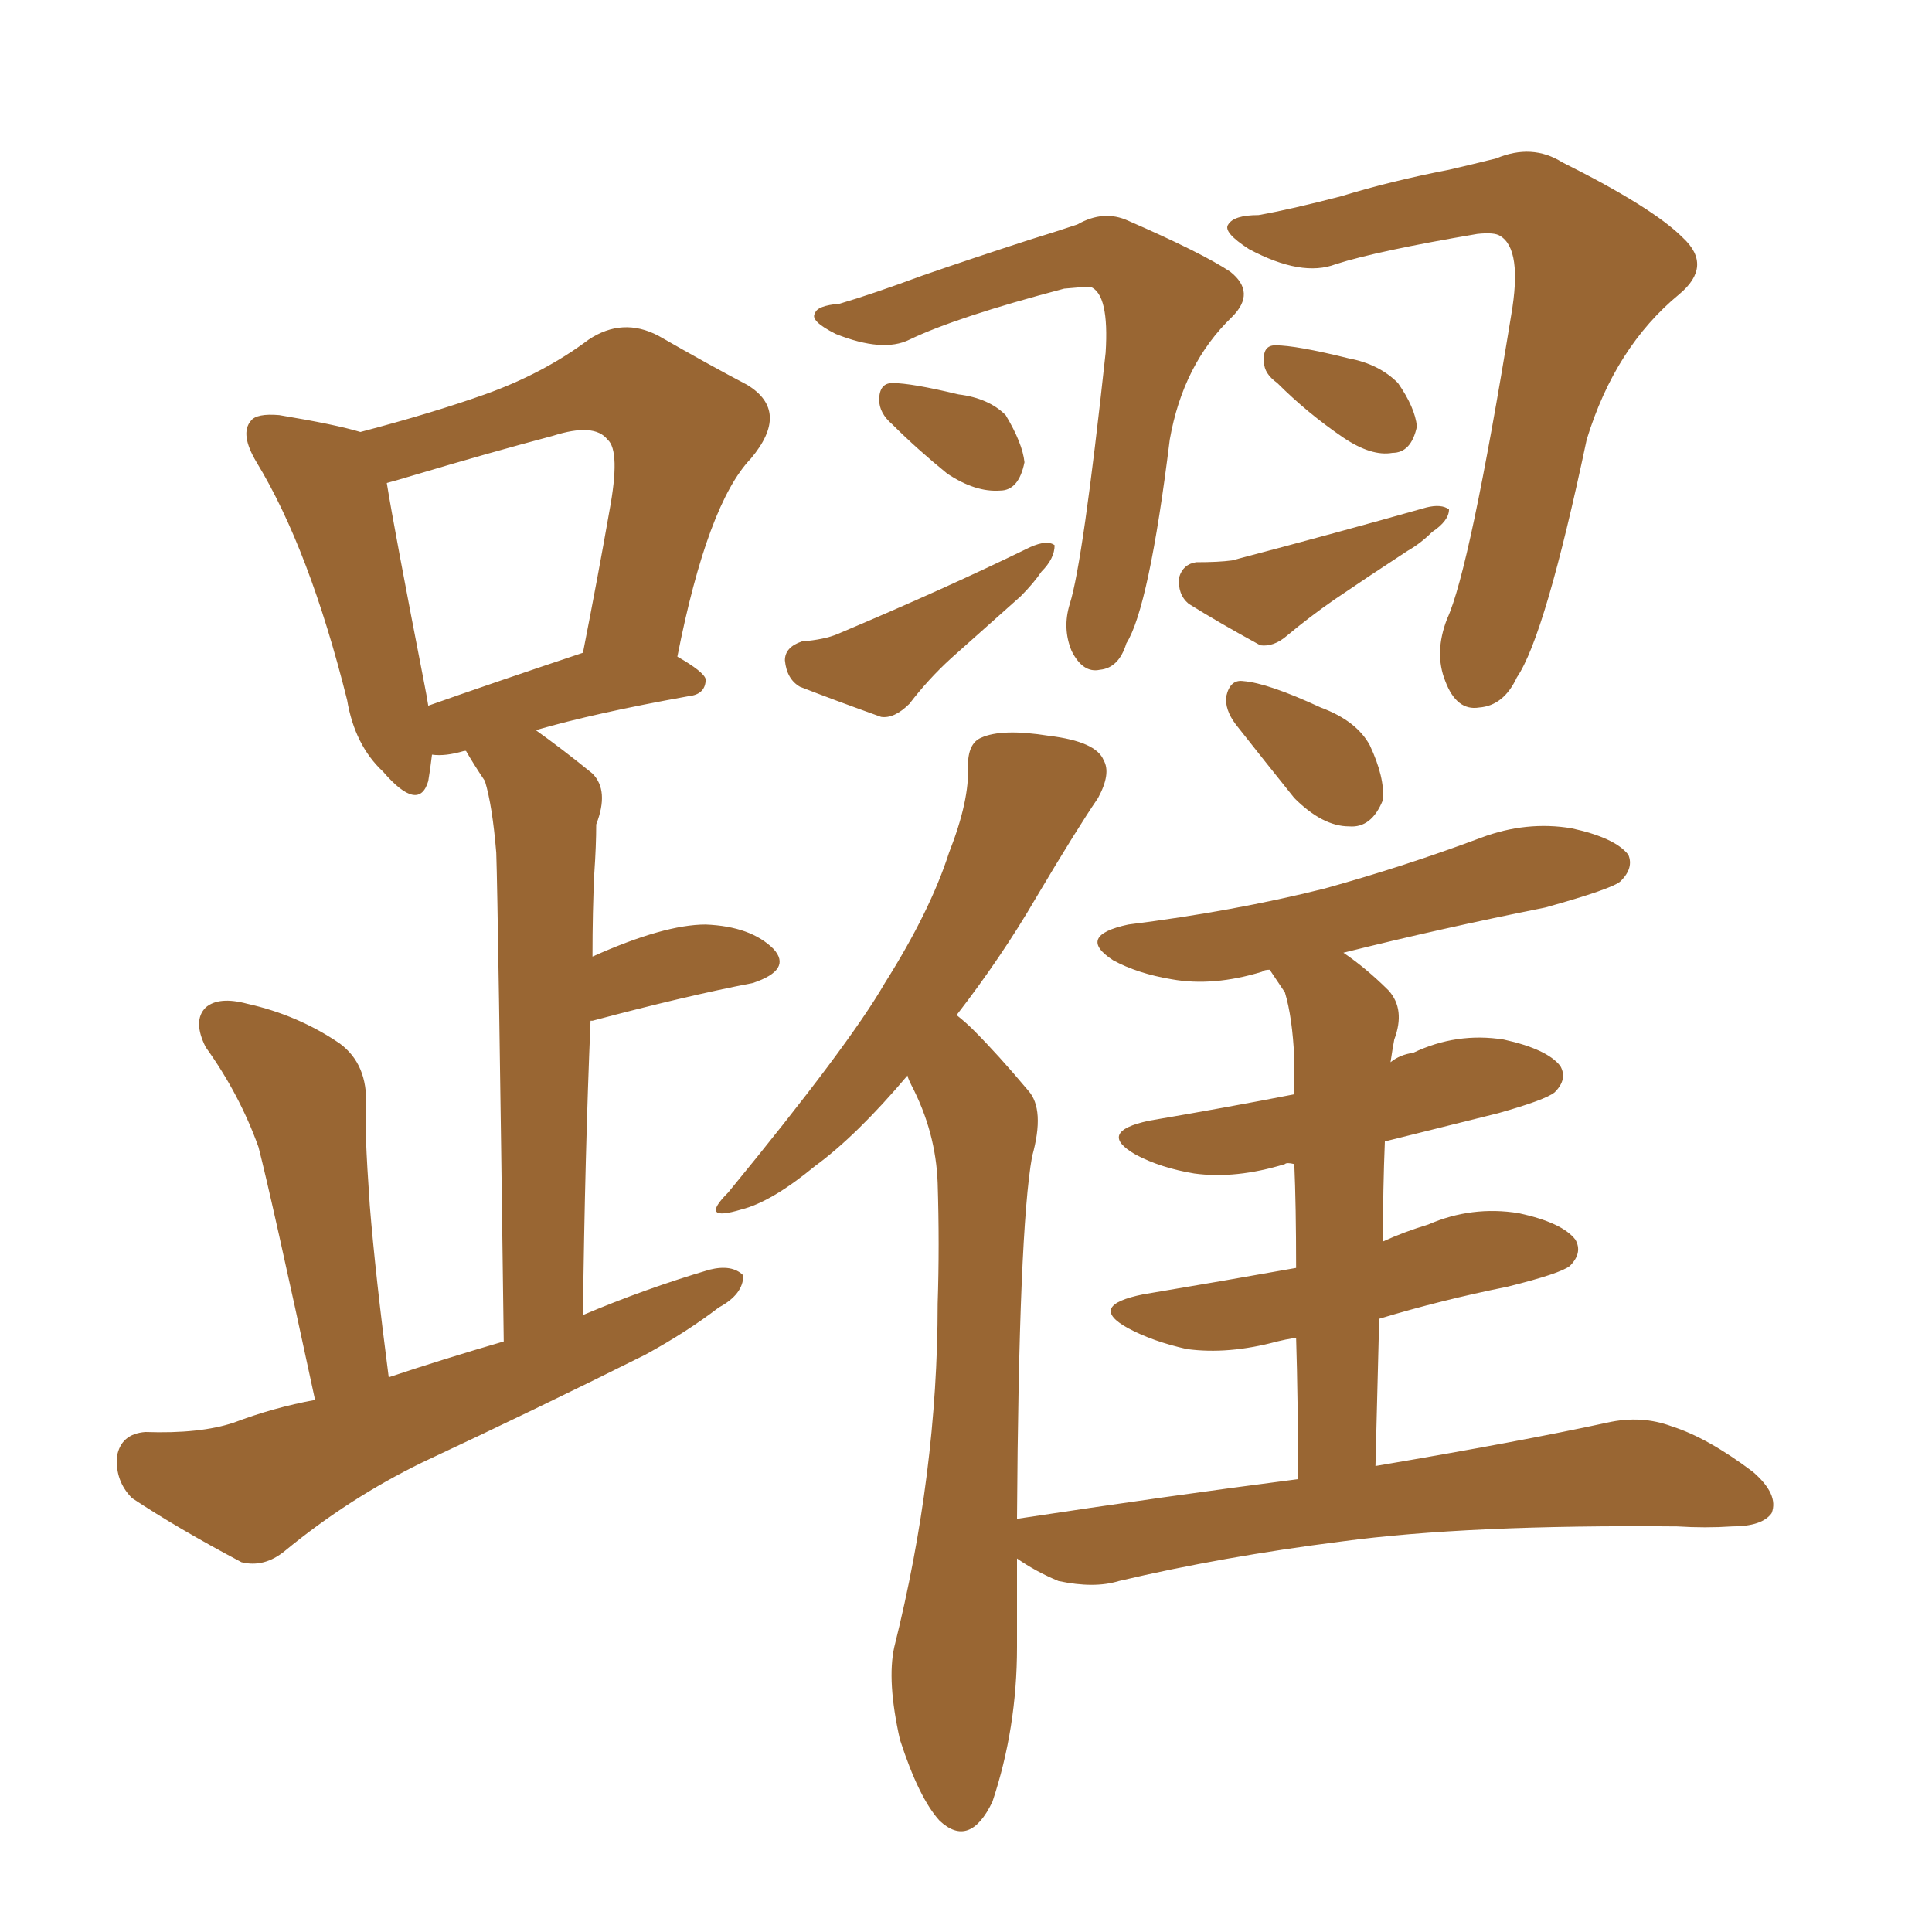 <svg xmlns="http://www.w3.org/2000/svg" xmlns:xlink="http://www.w3.org/1999/xlink" width="150" height="150"><path fill="#996633" padding="10" d="M24.46 108.69L24.46 108.69Q21.09 93.02 20.07 89.06L20.07 89.06Q18.60 84.96 15.97 81.30L15.97 81.30Q14.94 79.25 15.97 78.22L15.97 78.22Q16.99 77.34 19.19 77.93L19.19 77.93Q23.14 78.81 26.37 81.01L26.37 81.01Q28.56 82.62 28.42 85.84L28.42 85.84Q28.27 87.30 28.71 93.60L28.71 93.60Q29.15 99.02 30.18 106.93L30.18 106.93Q34.57 105.47 39.11 104.15L39.11 104.15Q38.67 70.31 38.53 66.21L38.53 66.21Q38.23 62.55 37.65 60.64L37.65 60.64Q36.77 59.33 36.18 58.30L36.18 58.30Q36.04 58.30 36.04 58.30L36.04 58.30Q34.57 58.74 33.54 58.59L33.54 58.59Q33.40 59.77 33.25 60.64L33.25 60.64Q32.52 63.13 29.74 59.91L29.74 59.91Q27.54 57.86 26.95 54.35L26.95 54.35Q24.02 42.63 19.92 35.89L19.92 35.89Q18.60 33.69 19.48 32.67L19.48 32.67Q19.92 32.08 21.68 32.23L21.68 32.23Q26.07 32.96 27.98 33.54L27.98 33.54Q33.54 32.08 37.65 30.62L37.65 30.62Q42.19 29.00 45.70 26.37L45.70 26.37Q48.34 24.61 51.12 26.07L51.12 26.07Q55.22 28.42 58.01 29.88L58.01 29.88Q61.38 31.93 58.30 35.60L58.30 35.60Q54.93 39.11 52.59 50.98L52.59 50.98Q54.64 52.15 54.79 52.73L54.79 52.73Q54.79 53.91 53.47 54.05L53.47 54.05Q46.14 55.37 41.60 56.69L41.60 56.69Q43.65 58.15 46.00 60.06L46.00 60.06Q47.31 61.38 46.29 64.01L46.29 64.01Q46.29 65.63 46.14 67.82L46.14 67.82Q46.00 70.75 46.00 74.27L46.00 74.27Q51.56 71.78 54.79 71.78L54.79 71.78Q58.30 71.92 60.06 73.68L60.06 73.68Q61.52 75.29 58.45 76.32L58.45 76.32Q53.17 77.34 46.00 79.25L46.00 79.25Q46.00 79.25 45.85 79.25L45.85 79.25Q45.41 89.65 45.26 102.10L45.26 102.10Q50.10 100.05 55.08 98.58L55.08 98.58Q56.84 98.14 57.71 99.02L57.71 99.02Q57.71 100.49 55.81 101.51L55.81 101.51Q53.32 103.42 50.10 105.18L50.10 105.18Q41.60 109.42 32.81 113.53L32.81 113.53Q27.10 116.31 22.12 120.41L22.12 120.41Q20.51 121.73 18.75 121.29L18.75 121.29Q13.77 118.65 10.25 116.31L10.25 116.31Q8.94 114.99 9.08 113.09L9.08 113.09Q9.38 111.33 11.28 111.18L11.28 111.18Q15.53 111.33 18.16 110.45L18.16 110.45Q21.24 109.28 24.46 108.69ZM33.25 54.79L33.25 54.79Q38.23 53.03 45.26 50.68L45.26 50.68Q46.44 44.68 47.31 39.70L47.31 39.70Q48.19 35.01 47.17 34.13L47.17 34.13Q46.14 32.81 42.92 33.84L42.92 33.84Q37.94 35.16 32.08 36.91L32.08 36.91Q30.62 37.35 30.03 37.50L30.03 37.50Q30.62 41.16 32.96 53.17L32.96 53.17Q33.11 53.91 33.25 54.79ZM65.19 23.58L65.19 23.58Q67.68 22.85 71.63 21.39L71.63 21.39Q75.44 20.07 79.98 18.60L79.98 18.60Q81.88 18.02 83.64 17.43L83.64 17.43Q85.69 16.26 87.60 17.14L87.60 17.14Q93.31 19.63 95.51 21.09L95.51 21.09Q97.56 22.71 95.65 24.61L95.65 24.61Q91.85 28.27 90.82 34.13L90.82 34.13Q89.21 47.17 87.45 49.95L87.45 49.95Q86.87 51.86 85.40 52.00L85.40 52.00Q84.08 52.29 83.20 50.54L83.20 50.54Q82.47 48.78 83.06 46.88L83.06 46.88Q84.08 43.65 85.84 27.39L85.84 27.39Q86.13 22.85 84.67 22.27L84.67 22.27Q84.08 22.27 82.62 22.41L82.62 22.41Q74.27 24.61 70.61 26.37L70.61 26.37Q68.55 27.39 64.89 25.93L64.89 25.93Q62.84 24.90 63.28 24.32L63.28 24.32Q63.43 23.73 65.19 23.58ZM69.29 32.96L69.29 32.96Q68.26 32.08 68.26 31.05L68.26 31.05Q68.26 29.74 69.29 29.74L69.29 29.74Q70.75 29.74 74.41 30.62L74.41 30.62Q76.76 30.91 78.08 32.23L78.08 32.23Q79.39 34.42 79.54 35.89L79.54 35.89Q79.10 38.09 77.64 38.09L77.64 38.09Q75.73 38.23 73.54 36.77L73.54 36.77Q71.19 34.86 69.29 32.96ZM62.26 49.80L62.26 49.80Q64.01 49.66 65.04 49.22L65.04 49.22Q73.39 45.70 79.98 42.48L79.98 42.48Q81.30 41.89 81.88 42.33L81.88 42.33Q81.88 43.36 80.86 44.38L80.86 44.38Q80.27 45.26 79.25 46.29L79.25 46.29Q76.46 48.78 73.83 51.12L73.83 51.12Q72.07 52.73 70.61 54.64L70.61 54.64Q69.43 55.81 68.41 55.66L68.41 55.66Q64.75 54.35 62.11 53.32L62.11 53.32Q61.08 52.73 60.94 51.27L60.94 51.27Q60.94 50.24 62.26 49.80ZM97.71 16.70L97.71 16.70Q100.20 16.26 104.15 15.23L104.15 15.23Q107.96 14.06 112.50 13.18L112.50 13.18Q114.40 12.74 116.16 12.30L116.16 12.30Q118.95 11.13 121.29 12.60L121.29 12.60Q128.32 16.11 130.66 18.46L130.66 18.46Q133.01 20.65 130.37 22.85L130.37 22.85Q125.39 26.95 123.19 34.13L123.19 34.13Q119.97 49.37 117.77 52.59L117.77 52.59Q116.75 54.79 114.84 54.93L114.84 54.93Q113.09 55.22 112.21 52.88L112.21 52.88Q111.33 50.68 112.35 48.05L112.35 48.05Q114.11 44.24 117.33 24.46L117.33 24.46Q118.21 19.34 116.46 18.31L116.46 18.31Q116.02 18.02 114.70 18.16L114.70 18.16Q106.93 19.48 103.71 20.51L103.71 20.51Q101.07 21.53 96.97 19.34L96.97 19.34Q94.92 18.02 95.36 17.43L95.36 17.43Q95.80 16.70 97.71 16.70ZM99.17 29.74L99.17 29.74Q98.14 29.00 98.14 28.13L98.14 28.13Q98.00 26.81 99.02 26.81L99.02 26.81Q100.63 26.81 104.74 27.83L104.74 27.83Q107.08 28.27 108.54 29.74L108.54 29.74Q109.86 31.64 110.01 33.11L110.01 33.11Q109.57 35.16 108.11 35.16L108.11 35.16Q106.49 35.45 104.30 33.98L104.30 33.98Q101.51 32.08 99.17 29.74ZM95.95 56.25L95.95 56.25Q95.07 55.08 95.21 54.05L95.21 54.05Q95.51 52.73 96.53 52.88L96.53 52.88Q98.44 53.03 102.54 54.93L102.54 54.93Q105.32 55.96 106.35 57.86L106.35 57.86Q107.52 60.35 107.37 62.11L107.37 62.11Q106.49 64.31 104.74 64.16L104.74 64.16Q102.69 64.16 100.49 61.96L100.49 61.96Q98.14 59.03 95.95 56.25ZM92.87 43.65L92.87 43.65Q94.63 43.65 95.65 43.51L95.65 43.51Q104.00 41.31 110.74 39.40L110.74 39.40Q111.91 39.11 112.50 39.55L112.50 39.55Q112.50 40.43 111.18 41.31L111.18 41.31Q110.30 42.19 109.28 42.77L109.28 42.77Q106.35 44.68 103.56 46.58L103.56 46.58Q101.66 47.90 99.90 49.37L99.90 49.37Q98.88 50.24 97.85 50.10L97.85 50.10Q94.63 48.34 92.29 46.88L92.29 46.88Q91.41 46.14 91.55 44.82L91.55 44.82Q91.85 43.80 92.87 43.65ZM70.46 83.50L70.46 83.50L70.46 83.50Q66.50 88.18 63.28 90.53L63.28 90.53Q59.91 93.31 57.57 93.90L57.57 93.90Q54.20 94.92 56.54 92.58L56.54 92.58Q65.92 81.15 68.70 76.32L68.70 76.32Q72.22 70.75 73.68 66.21L73.68 66.21Q75.29 62.11 75.15 59.47L75.15 59.47Q75.15 57.71 76.17 57.28L76.17 57.28Q77.78 56.54 81.45 57.13L81.45 57.13Q85.11 57.57 85.69 59.03L85.69 59.03Q86.28 60.06 85.25 61.96L85.25 61.96Q83.64 64.31 80.42 69.73L80.42 69.73Q77.78 74.27 74.27 78.81L74.27 78.81Q75 79.39 75.59 79.98L75.59 79.98Q77.49 81.88 79.83 84.67L79.83 84.67Q81.15 86.13 80.13 89.79L80.13 89.79Q79.10 95.51 78.96 117.92L78.96 117.92Q90.53 116.16 100.78 114.84L100.78 114.84Q100.78 108.69 100.63 103.86L100.63 103.86Q99.76 104.00 99.17 104.15L99.17 104.15Q95.36 105.18 92.14 104.74L92.14 104.74Q89.50 104.15 87.60 103.13L87.60 103.13Q84.38 101.37 88.77 100.49L88.77 100.49Q94.92 99.46 100.63 98.44L100.63 98.44Q100.63 93.60 100.49 90.38L100.49 90.38Q99.90 90.23 99.76 90.38L99.76 90.38Q95.95 91.55 92.72 91.11L92.72 91.11Q90.09 90.67 88.18 89.65L88.18 89.65Q85.11 87.89 89.21 87.01L89.21 87.01Q95.21 85.99 100.49 84.96L100.49 84.96Q100.49 82.76 100.49 82.18L100.49 82.18Q100.34 78.96 99.76 77.05L99.76 77.05Q99.17 76.17 98.58 75.29L98.58 75.29Q98.14 75.29 98.00 75.44L98.00 75.44Q94.19 76.61 90.97 76.03L90.97 76.03Q88.33 75.59 86.43 74.56L86.43 74.56Q83.50 72.66 87.60 71.78L87.60 71.78Q95.80 70.75 102.83 68.99L102.83 68.99Q109.13 67.24 114.99 65.04L114.99 65.04Q118.51 63.72 122.02 64.31L122.02 64.31Q125.39 65.04 126.42 66.36L126.42 66.36Q126.86 67.38 125.83 68.41L125.83 68.41Q125.24 68.99 119.97 70.46L119.97 70.46Q111.91 72.07 104.30 73.97L104.30 73.97Q106.05 75.15 107.81 76.90L107.81 76.90Q109.13 78.37 108.25 80.71L108.25 80.71Q108.11 81.45 107.96 82.47L107.96 82.47Q108.69 81.88 109.72 81.74L109.72 81.74Q113.09 80.13 116.75 80.71L116.75 80.71Q120.12 81.45 121.14 82.76L121.14 82.76Q121.73 83.79 120.70 84.81L120.70 84.81Q119.97 85.40 116.31 86.43L116.31 86.43Q111.62 87.60 107.52 88.62L107.52 88.62Q107.37 92.29 107.37 96.39L107.37 96.39Q108.98 95.65 110.89 95.07L110.89 95.07Q114.26 93.60 117.92 94.19L117.92 94.19Q121.29 94.92 122.31 96.24L122.31 96.24Q122.90 97.27 121.88 98.29L121.88 98.29Q121.14 98.88 117.04 99.90L117.04 99.90Q111.91 100.93 107.08 102.39L107.08 102.39Q106.93 107.96 106.79 113.82L106.79 113.82Q118.07 111.91 124.80 110.45L124.80 110.45Q127.44 109.86 129.79 110.74L129.79 110.74Q132.57 111.62 136.08 114.26L136.08 114.26Q138.13 116.02 137.55 117.48L137.55 117.48Q136.82 118.51 134.47 118.51L134.47 118.51Q132.42 118.65 130.22 118.51L130.22 118.51Q113.96 118.36 104.15 119.68L104.15 119.68Q94.92 120.85 86.87 122.75L86.87 122.75Q84.96 123.34 82.18 122.75L82.18 122.75Q80.42 122.02 78.96 121.00L78.96 121.00Q78.96 124.22 78.96 127.88L78.96 127.88Q78.96 134.18 77.05 139.89L77.05 139.89Q75.29 143.55 72.95 141.36L72.95 141.36Q71.34 139.60 69.87 135.06L69.87 135.06Q68.85 130.52 69.43 127.88L69.43 127.88Q72.80 114.40 72.80 101.22L72.80 101.22Q72.95 96.68 72.80 91.85L72.80 91.85Q72.66 87.89 70.75 84.23L70.75 84.23Q70.46 83.64 70.46 83.50Z"/></svg>